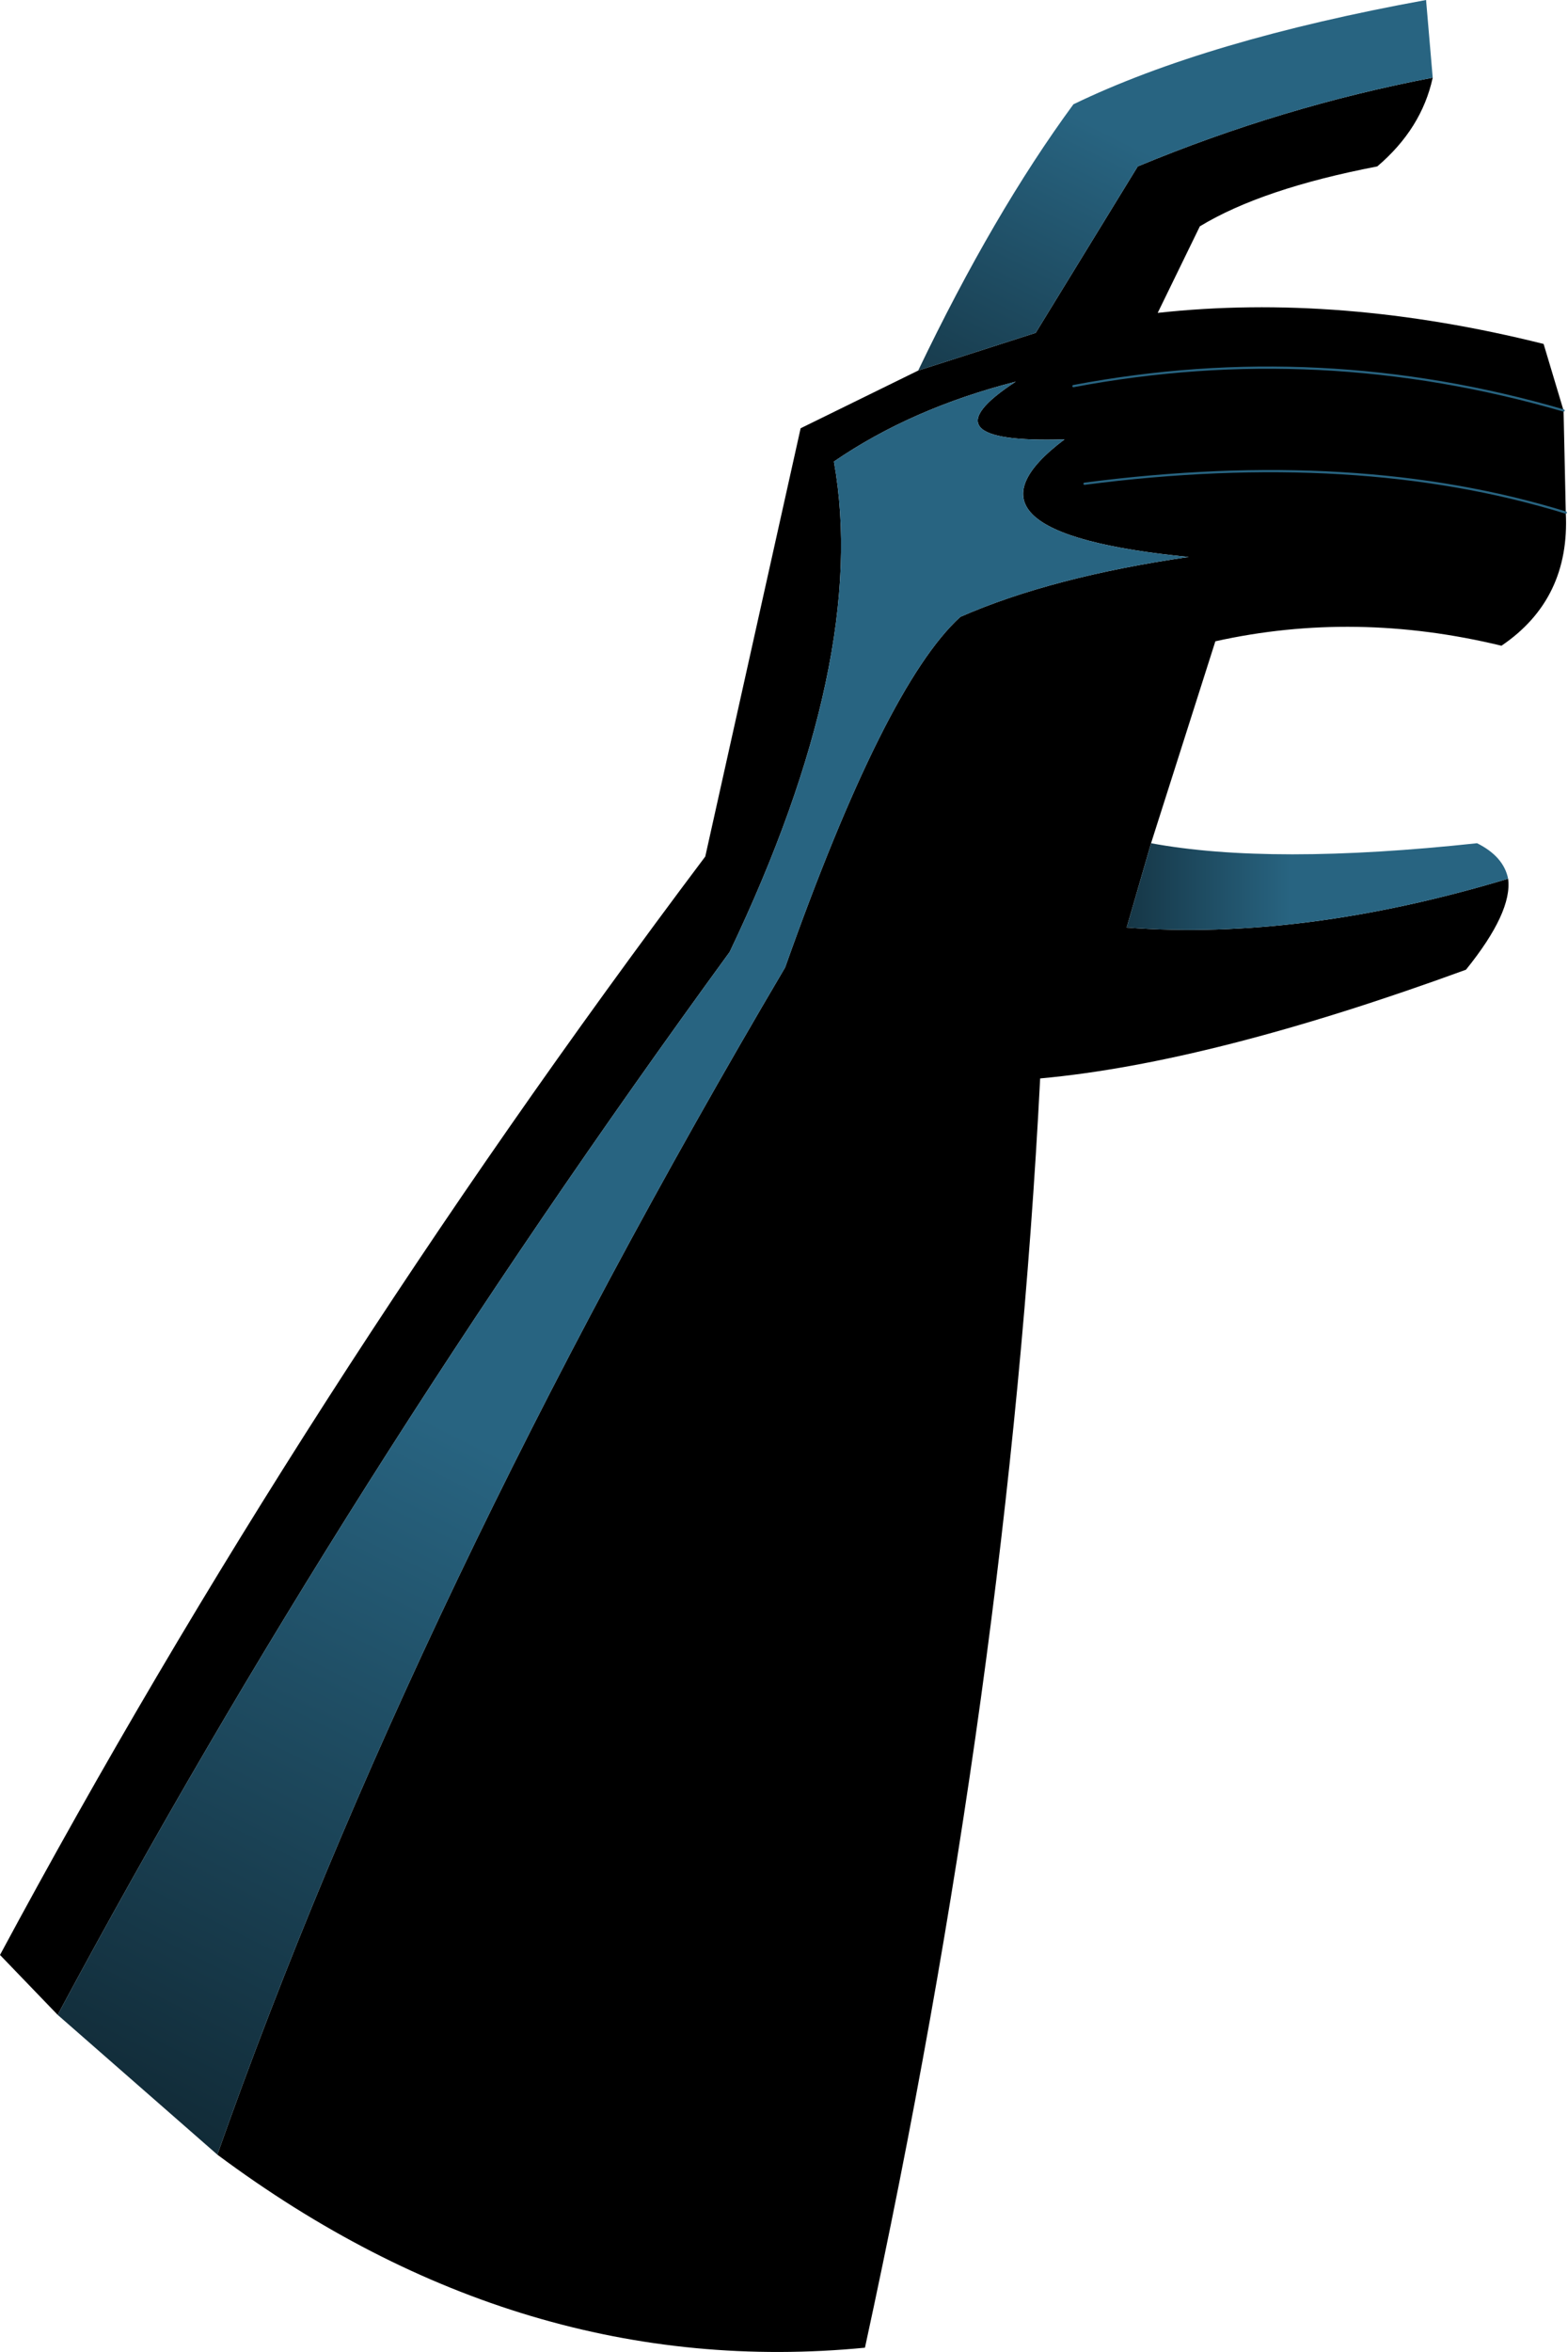 <?xml version="1.0" encoding="UTF-8" standalone="no"?>
<svg xmlns:xlink="http://www.w3.org/1999/xlink" height="53.0px" width="35.35px" xmlns="http://www.w3.org/2000/svg">
  <g transform="matrix(1.0, 0.0, 0.0, 1.0, 10.2, 49.0)">
    <path d="M22.1 -47.25 Q21.85 -46.1 20.85 -45.25 18.25 -44.75 16.85 -43.9 L15.9 -41.95 Q20.0 -42.4 24.6 -41.25 L25.05 -39.75 25.1 -37.45 Q25.2 -35.5 23.65 -34.45 20.35 -35.25 17.2 -34.55 L15.75 -30.0 15.2 -28.1 Q19.15 -27.8 23.8 -29.2 23.9 -28.45 22.85 -27.15 17.1 -25.05 13.25 -24.7 12.55 -11.05 9.3 3.9 1.55 4.65 -5.3 -0.45 -0.85 -13.05 7.5 -27.2 9.75 -33.55 11.45 -35.1 13.5 -36.0 16.6 -36.45 11.0 -37.0 13.8 -39.1 10.55 -39.0 12.7 -40.4 10.35 -39.8 8.6 -38.6 9.4 -34.15 6.25 -27.55 -2.5 -15.55 -8.9 -3.6 L-10.2 -4.95 Q-3.4 -17.6 5.7 -29.7 L7.85 -39.35 10.5 -40.65 13.15 -41.5 15.45 -45.25 Q18.7 -46.6 22.1 -47.25 M14.25 -38.1 Q20.4 -38.9 25.1 -37.45 20.4 -38.9 14.25 -38.1 M14.0 -40.3 Q19.55 -41.35 25.05 -39.75 19.55 -41.35 14.0 -40.3" fill="#000000" fill-rule="evenodd" stroke="none"/>
    <path d="M-5.3 -0.45 L-8.9 -3.6 Q-2.5 -15.55 6.25 -27.55 9.4 -34.15 8.6 -38.6 10.35 -39.8 12.7 -40.4 10.55 -39.0 13.8 -39.1 11.0 -37.0 16.6 -36.45 13.5 -36.0 11.45 -35.1 9.75 -33.55 7.5 -27.2 -0.85 -13.05 -5.3 -0.45" fill="url(#gradient0)" fill-rule="evenodd" stroke="none"/>
    <path d="M10.5 -40.65 Q12.2 -44.2 14.0 -46.65 17.0 -48.1 21.95 -49.0 L22.1 -47.25 Q18.7 -46.6 15.45 -45.25 L13.15 -41.5 10.5 -40.65" fill="url(#gradient1)" fill-rule="evenodd" stroke="none"/>
    <path d="M15.75 -30.0 Q18.45 -29.5 23.1 -30.0 23.7 -29.7 23.8 -29.2 19.15 -27.8 15.2 -28.1 L15.75 -30.0" fill="url(#gradient2)" fill-rule="evenodd" stroke="none"/>
    <path d="M25.05 -39.75 Q19.55 -41.35 14.0 -40.3 M25.1 -37.45 Q20.4 -38.9 14.25 -38.1" fill="none" stroke="#286481" stroke-linecap="round" stroke-linejoin="round" stroke-width="0.05"/>
  </g>
  <defs>
    <linearGradient gradientTransform="matrix(-0.009, 0.016, -0.004, -0.002, -6.9, -3.45)" gradientUnits="userSpaceOnUse" id="gradient0" spreadMethod="pad" x1="-819.2" x2="819.2">
      <stop offset="0.0" stop-color="#286481"/>
      <stop offset="0.988" stop-color="#000000"/>
    </linearGradient>
    <linearGradient gradientTransform="matrix(-0.005, 0.009, -0.004, -0.002, 12.6, -37.7)" gradientUnits="userSpaceOnUse" id="gradient1" spreadMethod="pad" x1="-819.2" x2="819.2">
      <stop offset="0.0" stop-color="#286481"/>
      <stop offset="0.988" stop-color="#000000"/>
    </linearGradient>
    <linearGradient gradientTransform="matrix(-0.005, 0.0, 0.0, -0.001, 14.8, -29.0)" gradientUnits="userSpaceOnUse" id="gradient2" spreadMethod="pad" x1="-819.2" x2="819.2">
      <stop offset="0.0" stop-color="#286481"/>
      <stop offset="0.988" stop-color="#000000"/>
    </linearGradient>
  </defs>
</svg>
